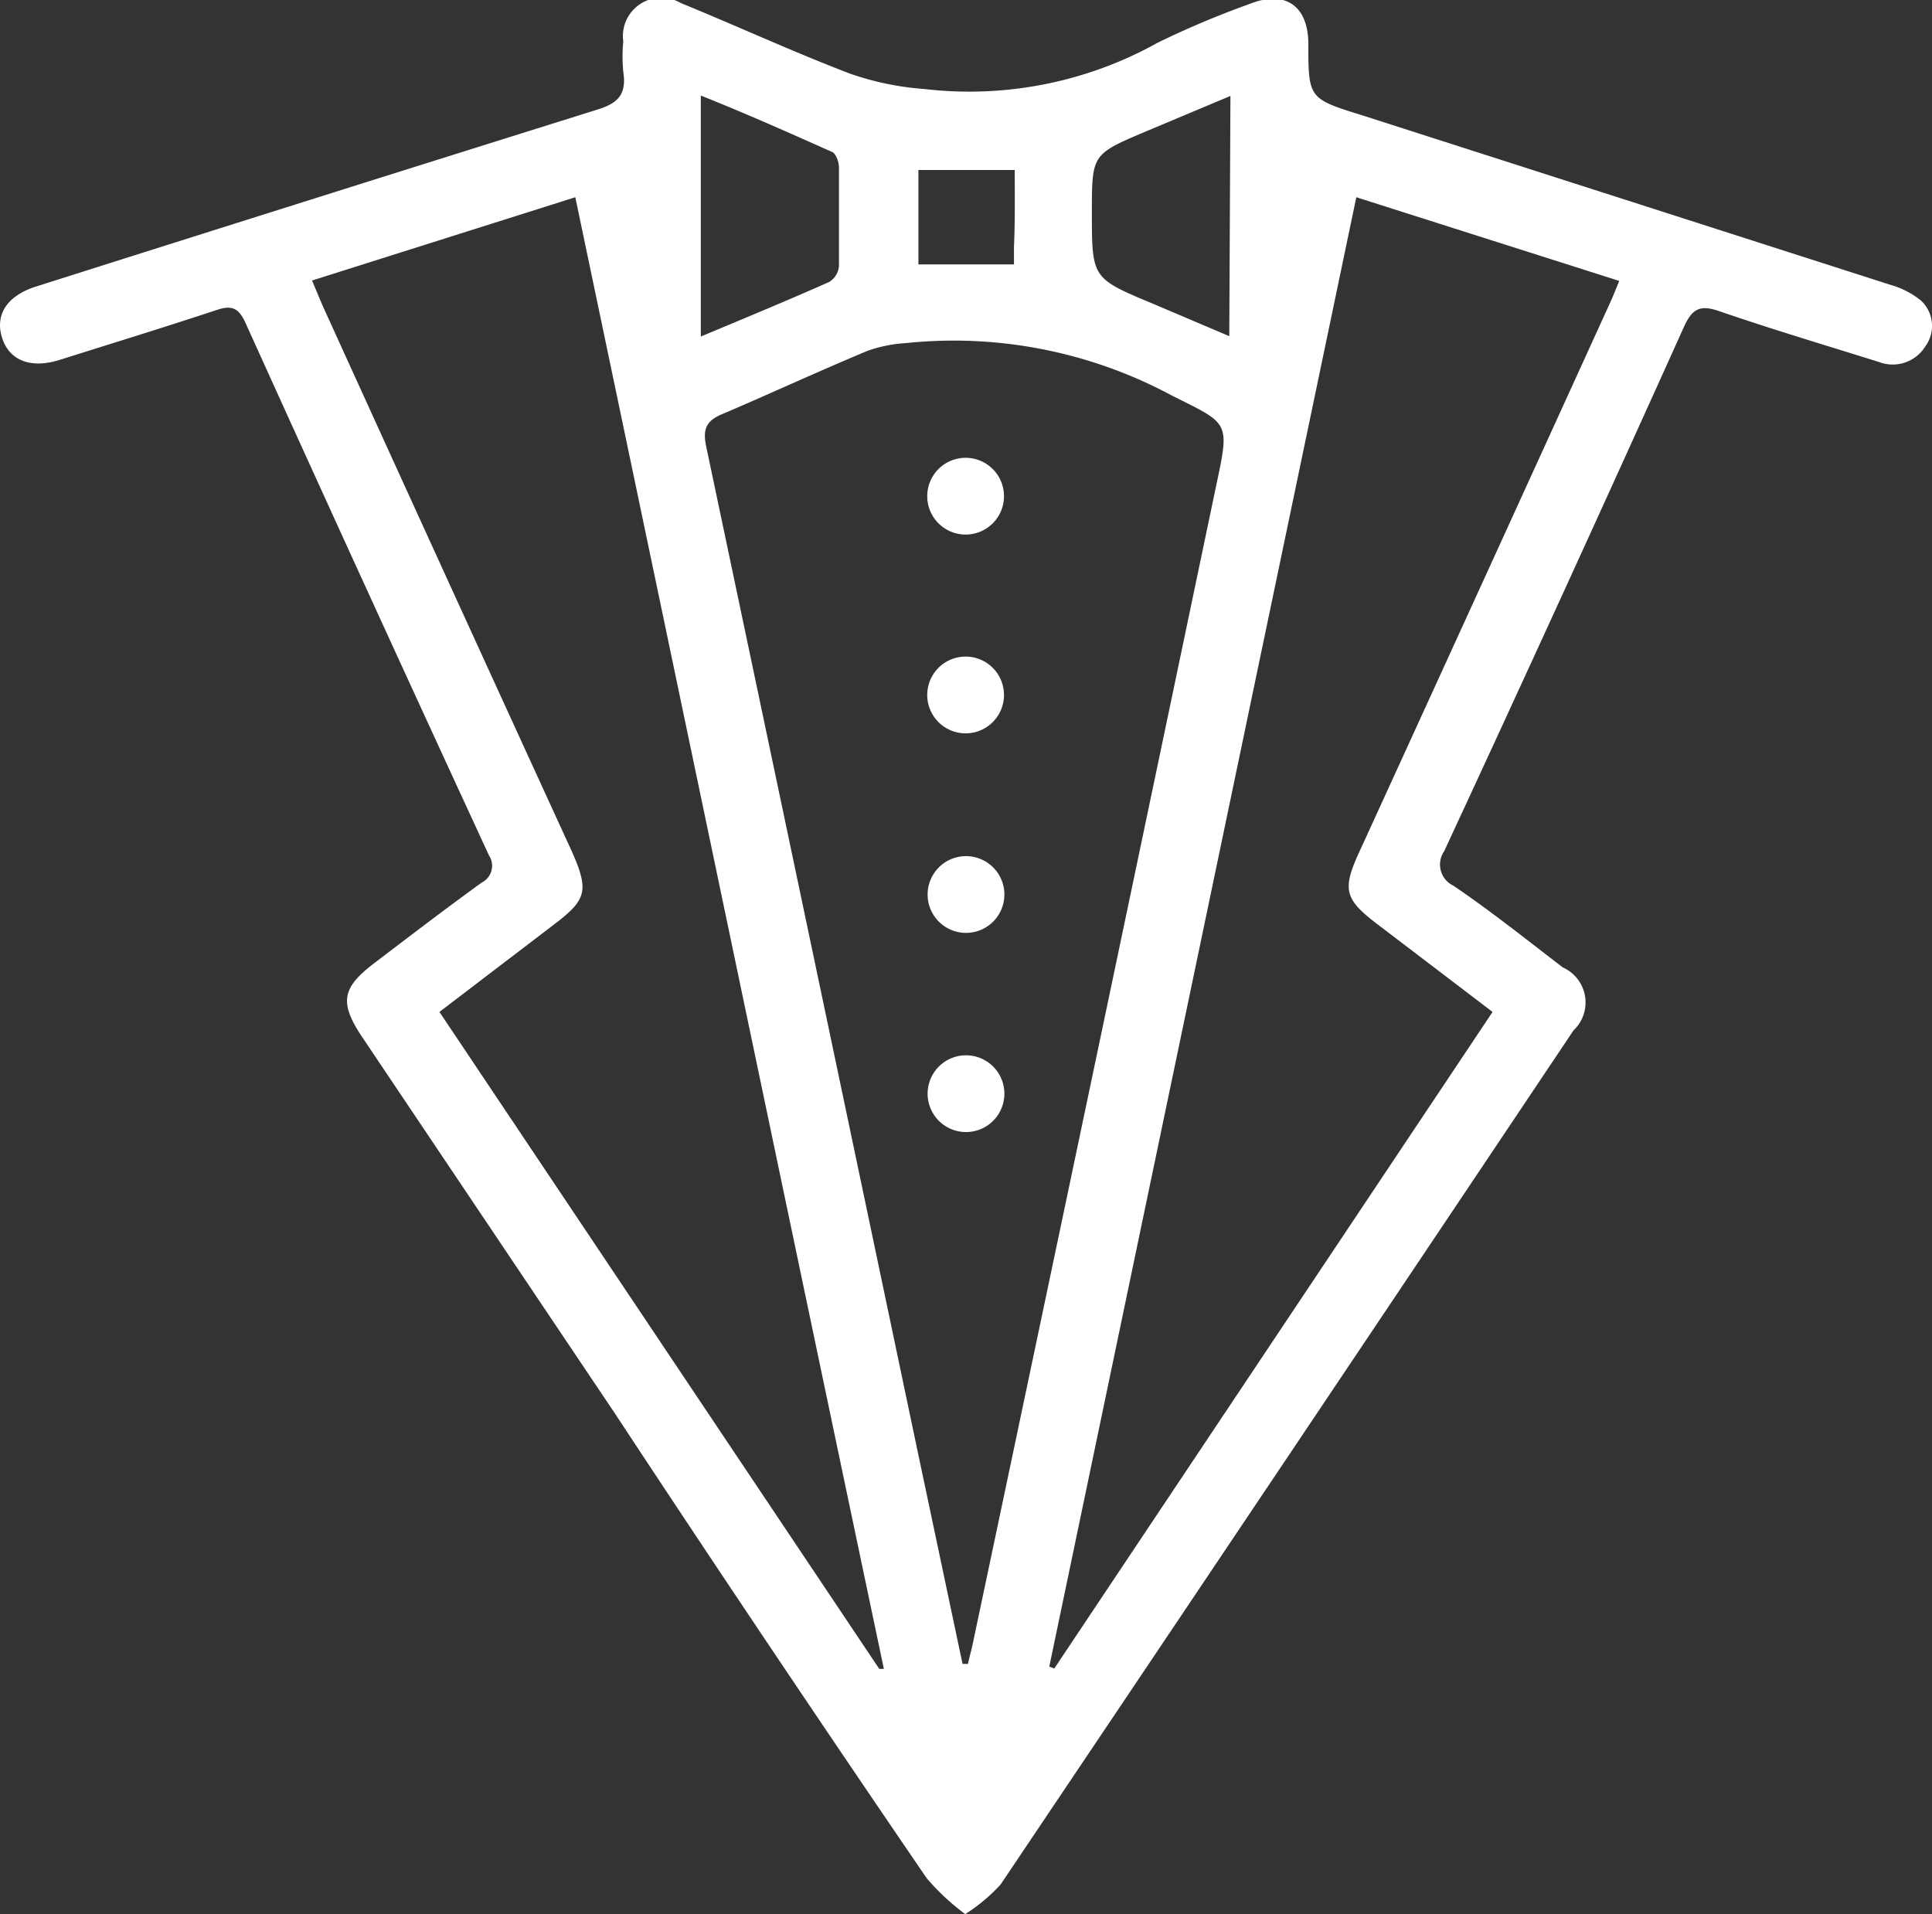 <svg id="Layer_1" data-name="Layer 1" xmlns="http://www.w3.org/2000/svg" viewBox="0 0 50.34 49.88"><rect x="0" y="0" width="50.34" height="49.88" fill="#333333" stroke="none"/><path d="M24.81,50.11a6.11,6.11,0,0,1-1-.93q-4.1-6-8.13-12.12l-6.6-9.83c-.58-.88-.51-1.26.33-1.9s1.86-1.42,2.8-2.1a.49.49,0,0,0,.19-.71Q9.2,15.59,6.05,8.63c-.18-.39-.37-.45-.75-.32-1.36.45-2.73.87-4.09,1.3-.77.24-1.32,0-1.5-.59s.13-1.09.91-1.33Q7.9,5.38,15.18,3.1c.53-.16.82-.36.72-1a4.17,4.17,0,0,1,0-.79,1,1,0,0,1,1.5-1c1.47.6,2.92,1.27,4.41,1.84a7.52,7.52,0,0,0,1.94.4,10.08,10.08,0,0,0,6.08-1.21,23.76,23.76,0,0,1,2.37-1c.91-.37,1.53,0,1.55,1,0,1.46,0,1.46,1.42,1.9L48.91,7.65a2.25,2.25,0,0,1,.8.41.9.9,0,0,1,.12,1.19,1,1,0,0,1-1.22.41c-1.38-.43-2.78-.85-4.15-1.32-.49-.17-.7-.08-.92.4q-3.09,6.86-6.25,13.67a.61.61,0,0,0,.24.9c1,.68,1.91,1.41,2.85,2.13a1,1,0,0,1,.28,1.64Q33.21,38.21,25.73,49.34A4.57,4.57,0,0,1,24.81,50.11Zm-.07-6.52.14,0c.05-.22.11-.43.15-.64q3.18-15.06,6.33-30.12c.35-1.64.31-1.55-1.18-2.3a12,12,0,0,0-6.91-1.36,3.7,3.7,0,0,0-1,.2C21,9.9,19.79,10.46,18.53,11c-.49.19-.57.42-.46.91q2.74,13,5.47,26ZM14.65,5.37,7.79,7.54c.12.28.21.51.31.73q3.22,7.08,6.47,14.17c.44,1,.37,1.24-.46,1.87l-3,2.29L22.57,43.72l.12,0C20,30.94,17.34,18.2,14.65,5.37ZM38.55,26.6l-2.94-2.24c-.93-.7-1-.93-.5-2q3.24-7.08,6.47-14.17c.09-.19.17-.39.27-.64L35,5.37,27,43.66l.13.05ZM17.92,9c1.17-.49,2.26-.94,3.34-1.42a.53.53,0,0,0,.26-.42c0-.86,0-1.71,0-2.57,0-.14-.08-.36-.18-.4-1.12-.5-2.24-1-3.42-1.47Zm13.8-6.27-2.19.92c-1.42.6-1.42.6-1.42,2.11,0,1.72,0,1.72,1.58,2.38l2,.85ZM26.1,4.66H23.59V7.12h2.49c0-.18,0-.32,0-.45C26.11,6,26.1,5.36,26.1,4.66Z" transform="translate(0.34 -0.23)" fill="#fff"/><path d="M24.83,22.54a1,1,0,1,1-1,1A1,1,0,0,1,24.83,22.54Z" transform="translate(0.34 -0.23)" fill="#fff"/><path d="M25.83,28.73a1,1,0,1,1-1-1A1,1,0,0,1,25.83,28.73Z" transform="translate(0.34 -0.23)" fill="#fff"/><path d="M25.82,13.16a1,1,0,0,1-1,1,1,1,0,1,1,0-2A1,1,0,0,1,25.82,13.16Z" transform="translate(0.34 -0.23)" fill="#fff"/><path d="M24.82,17.34a1,1,0,0,1,1,1,1,1,0,0,1-2,0A1,1,0,0,1,24.82,17.34Z" transform="translate(0.34 -0.23)" fill="#fff"/></svg>